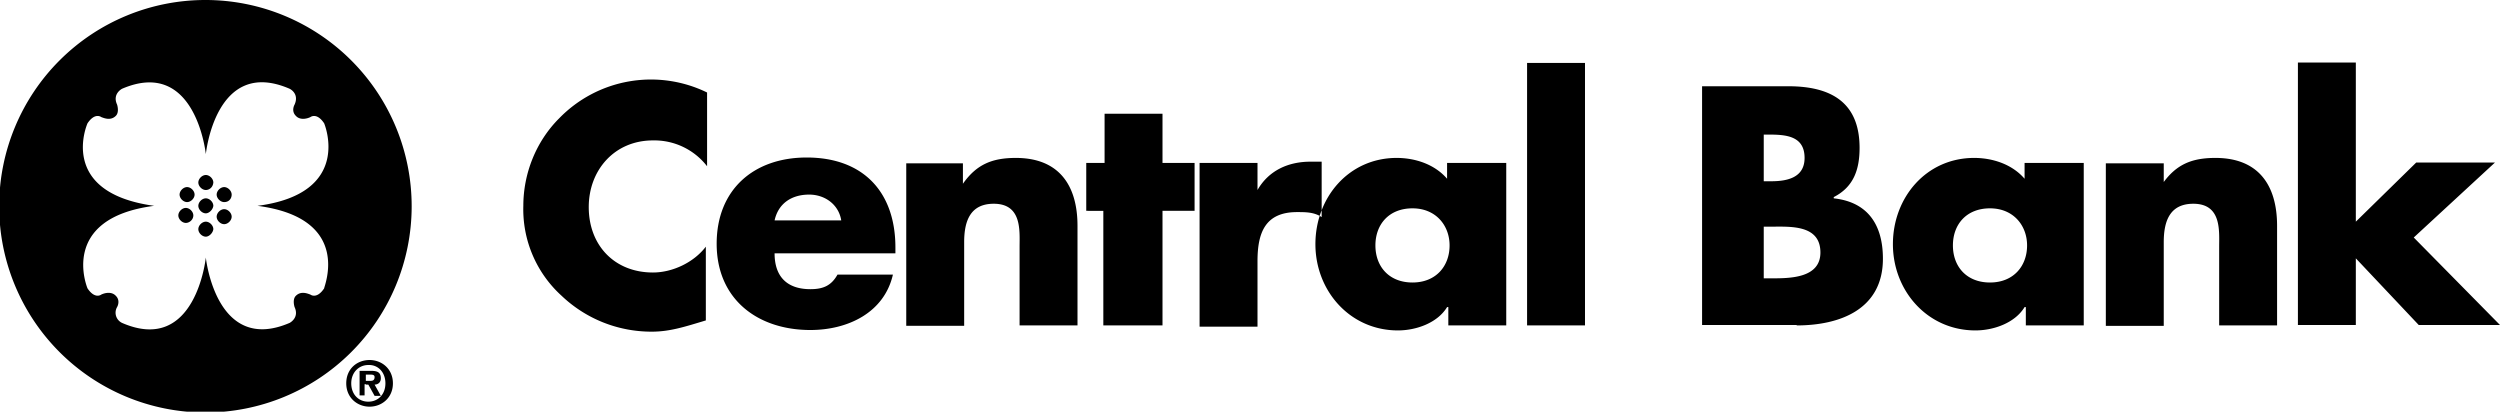 <svg xmlns="http://www.w3.org/2000/svg" xml:space="preserve" viewBox="26.3 277 600 98.8">
    <path d="M75.7 280.6V277a49.5 49.5 0 1 1-.2 99 49.5 49.5 0 0 1 .2-99v3.6 M88.1 326.4c23.1-3 16-19.8 16-19.8-1.8-2.7-3.3-1.5-3.3-1.5-.6.3-2.4.9-3.5-.3-1.2-1.2-.3-2.7-.3-2.7 1.2-2.7-1.2-3.8-1.2-3.8C78 290.6 75.7 314 75.7 314s-2.4-23.3-20.1-15.7c0 0-2.4 1.2-1.2 3.8 0 0 .6 1.8-.3 2.7-1.2 1.2-2.7.6-3.5.3 0 0-1.5-1.2-3.3 1.5 0 0-7.4 16.6 16 19.8-23.1 3-16 19.8-16 19.8 1.8 2.7 3.3 1.5 3.3 1.5.6-.3 2.4-.9 3.5.3 1.2 1.2.3 2.7.3 2.7a2.7 2.7 0 0 0 1.2 3.8c17.7 7.7 20.1-15.7 20.1-15.7s2.4 23.3 20.1 15.7c0 0 2.4-1.2 1.2-3.8 0 0-.6-1.8.3-2.7 1.2-1.2 2.7-.6 3.5-.3 0 0 1.5 1.2 3.3-1.5-.1-.3 7-16.8-16-19.8z" />
    <path d="M70.9 330.5c-.9 0-1.8-.9-1.8-1.8s.9-1.8 1.8-1.8 1.8.9 1.8 1.8c0 1-.9 1.8-1.8 1.8zm.3-5c-.9 0-1.8-.9-1.8-1.8s.9-1.8 1.8-1.8 1.8.9 1.8 1.8-.9 1.8-1.8 1.8zm4.5 8.3c-.9 0-1.8-.9-1.8-1.8s.9-1.8 1.8-1.8 1.8.9 1.8 1.8c-.1.9-1 1.8-1.8 1.8zm0-5.6c-.9 0-1.8-.9-1.8-1.8s.9-1.8 1.8-1.8 1.8.9 1.8 1.8c-.1.9-1 1.8-1.8 1.8zm0-5.6c-.9 0-1.8-.9-1.8-1.8s.9-1.8 1.8-1.8 1.8.9 1.8 1.8c-.1 1.2-1 1.8-1.8 1.8zm4.4 8.2c-.9 0-1.8-.9-1.8-1.8s.9-1.8 1.8-1.8 1.8.9 1.8 1.8-.9 1.8-1.8 1.8zm0-5.3c-.9 0-1.8-.9-1.8-1.8s.9-1.8 1.8-1.8 1.8.9 1.8 1.8-.6 1.8-1.8 1.8zm38.7 43.5c0 2.7-1.8 4.4-4.1 4.4-2.4 0-4.1-1.8-4.1-4.4s1.8-4.4 4.1-4.4c2.3-.1 4.1 1.7 4.1 4.4m1.8 0c0-3.5-2.7-5.6-5.6-5.6-3 0-5.6 2.1-5.6 5.6 0 3.5 2.7 5.6 5.6 5.6 2.9 0 5.6-2.1 5.6-5.6zm-6.5.3h.6l1.5 2.7h1.5l-1.5-2.7c.9 0 1.5-.6 1.5-1.5 0-1.5-.9-1.8-2.4-1.8h-2.7v5.9h1.2v-2.7h.3zm0-.9v-1.5h.9c.6 0 1.2 0 1.2.6s-.3.9-.9.9h-1.2zm81.9-51.5a16 16 0 0 0-13-6.2c-9.2 0-15.4 7.1-15.4 16 0 9.2 6.2 15.7 15.4 15.7 4.7 0 9.8-2.4 12.7-6.2v17.7c-5 1.5-8.6 2.7-13 2.7-8 0-15.7-3-21.6-8.6a28 28 0 0 1-9.2-21.6c0-7.7 3-15.4 8.6-21a30.7 30.7 0 0 1 35.5-6.2v17.7zm16.2 13c.9-4.1 4.1-6.2 8.3-6.2 3.8 0 7.1 2.4 7.7 6.2h-16zm29 6.5c0-13.3-7.7-21.6-21.3-21.6-12.7 0-21.6 7.7-21.6 20.7 0 13.3 9.8 20.7 22.5 20.7 8.9 0 17.7-4.1 19.8-13.3h-13.3c-1.5 2.7-3.5 3.5-6.5 3.5-5.6 0-8.6-3-8.6-8.6h29v-1.4zm16.2-15.3c3.3-4.7 7.1-6.2 12.7-6.2 10.3 0 14.8 6.5 14.8 16.3v23.9H271v-18.9c0-3.8.6-10.3-6.2-10.3-5.6 0-7.1 4.1-7.1 9.2v20.1h-13.9v-39h13.6v4.9zm47.6 34h-13.9v-27.5H287v-11.5h4.4v-11.8h13.9v11.8h7.7v11.5h-7.7v27.5h-.3zm23.1-32.5c2.7-4.7 7.4-6.8 12.7-6.8h2.7v13.3c-1.8-1.2-3.8-1.2-5.9-1.2-7.7 0-9.5 5-9.5 11.8v15.7h-13.9v-39.3h13.9v6.5zm37.2 4.4c5.6 0 8.9 4.1 8.9 8.9 0 5-3.3 8.9-8.9 8.9-5.6 0-8.9-3.8-8.9-8.9s3.3-8.9 8.9-8.9zm22.2-10.9h-13.9v3.8c-3-3.5-7.7-5-12.1-5-11.5 0-19.5 9.5-19.5 20.7s8.3 20.7 19.8 20.7c4.4 0 9.5-1.8 11.8-5.6h.3v4.4h13.9v-39h-.3zm19.2 39h-13.9v-63h13.9v63zm42.9-23.7h1.5c4.7 0 12.1-.6 12.1 6.2 0 6.2-7.4 6.2-11.8 6.2h-1.8v-12.4zm7.9 23.7c10.3 0 20.7-3.8 20.7-16 0-8-3.5-13.6-11.8-14.5v-.3c4.7-2.4 6.2-6.5 6.2-11.8 0-10.9-6.8-14.8-17.1-14.8h-20.7V355h22.7zm-7.9-45.8h1.2c4.1 0 8.6.3 8.6 5.6 0 4.7-4.1 5.6-8 5.6h-1.8v-11.2zm54.3 17.7c5.6 0 8.9 4.1 8.9 8.9 0 5-3.3 8.9-8.9 8.9-5.6 0-8.9-3.8-8.9-8.9s3.3-8.9 8.9-8.9zm22.2-10.9h-13.9v3.8c-3-3.5-7.7-5-12.1-5-11.5 0-19.5 9.5-19.5 20.7s8.3 20.7 19.8 20.7c4.4 0 9.5-1.8 11.8-5.6h.3v4.4h13.9v-39h-.3zm19.2 5c3.3-4.7 7.1-6.2 12.7-6.2 10.3 0 14.8 6.5 14.8 16.3v23.9h-13.9v-18.9c0-3.8.6-10.3-6.2-10.3-5.6 0-7.1 4.1-7.1 9.2v20.1h-13.9v-39h13.9v5h-.3zm46.4 9.1 14.5-14.2h18.9l-19.5 18 20.7 21h-19.5l-15.1-16v16h-13.9v-63h13.9v38.2z" />
</svg>